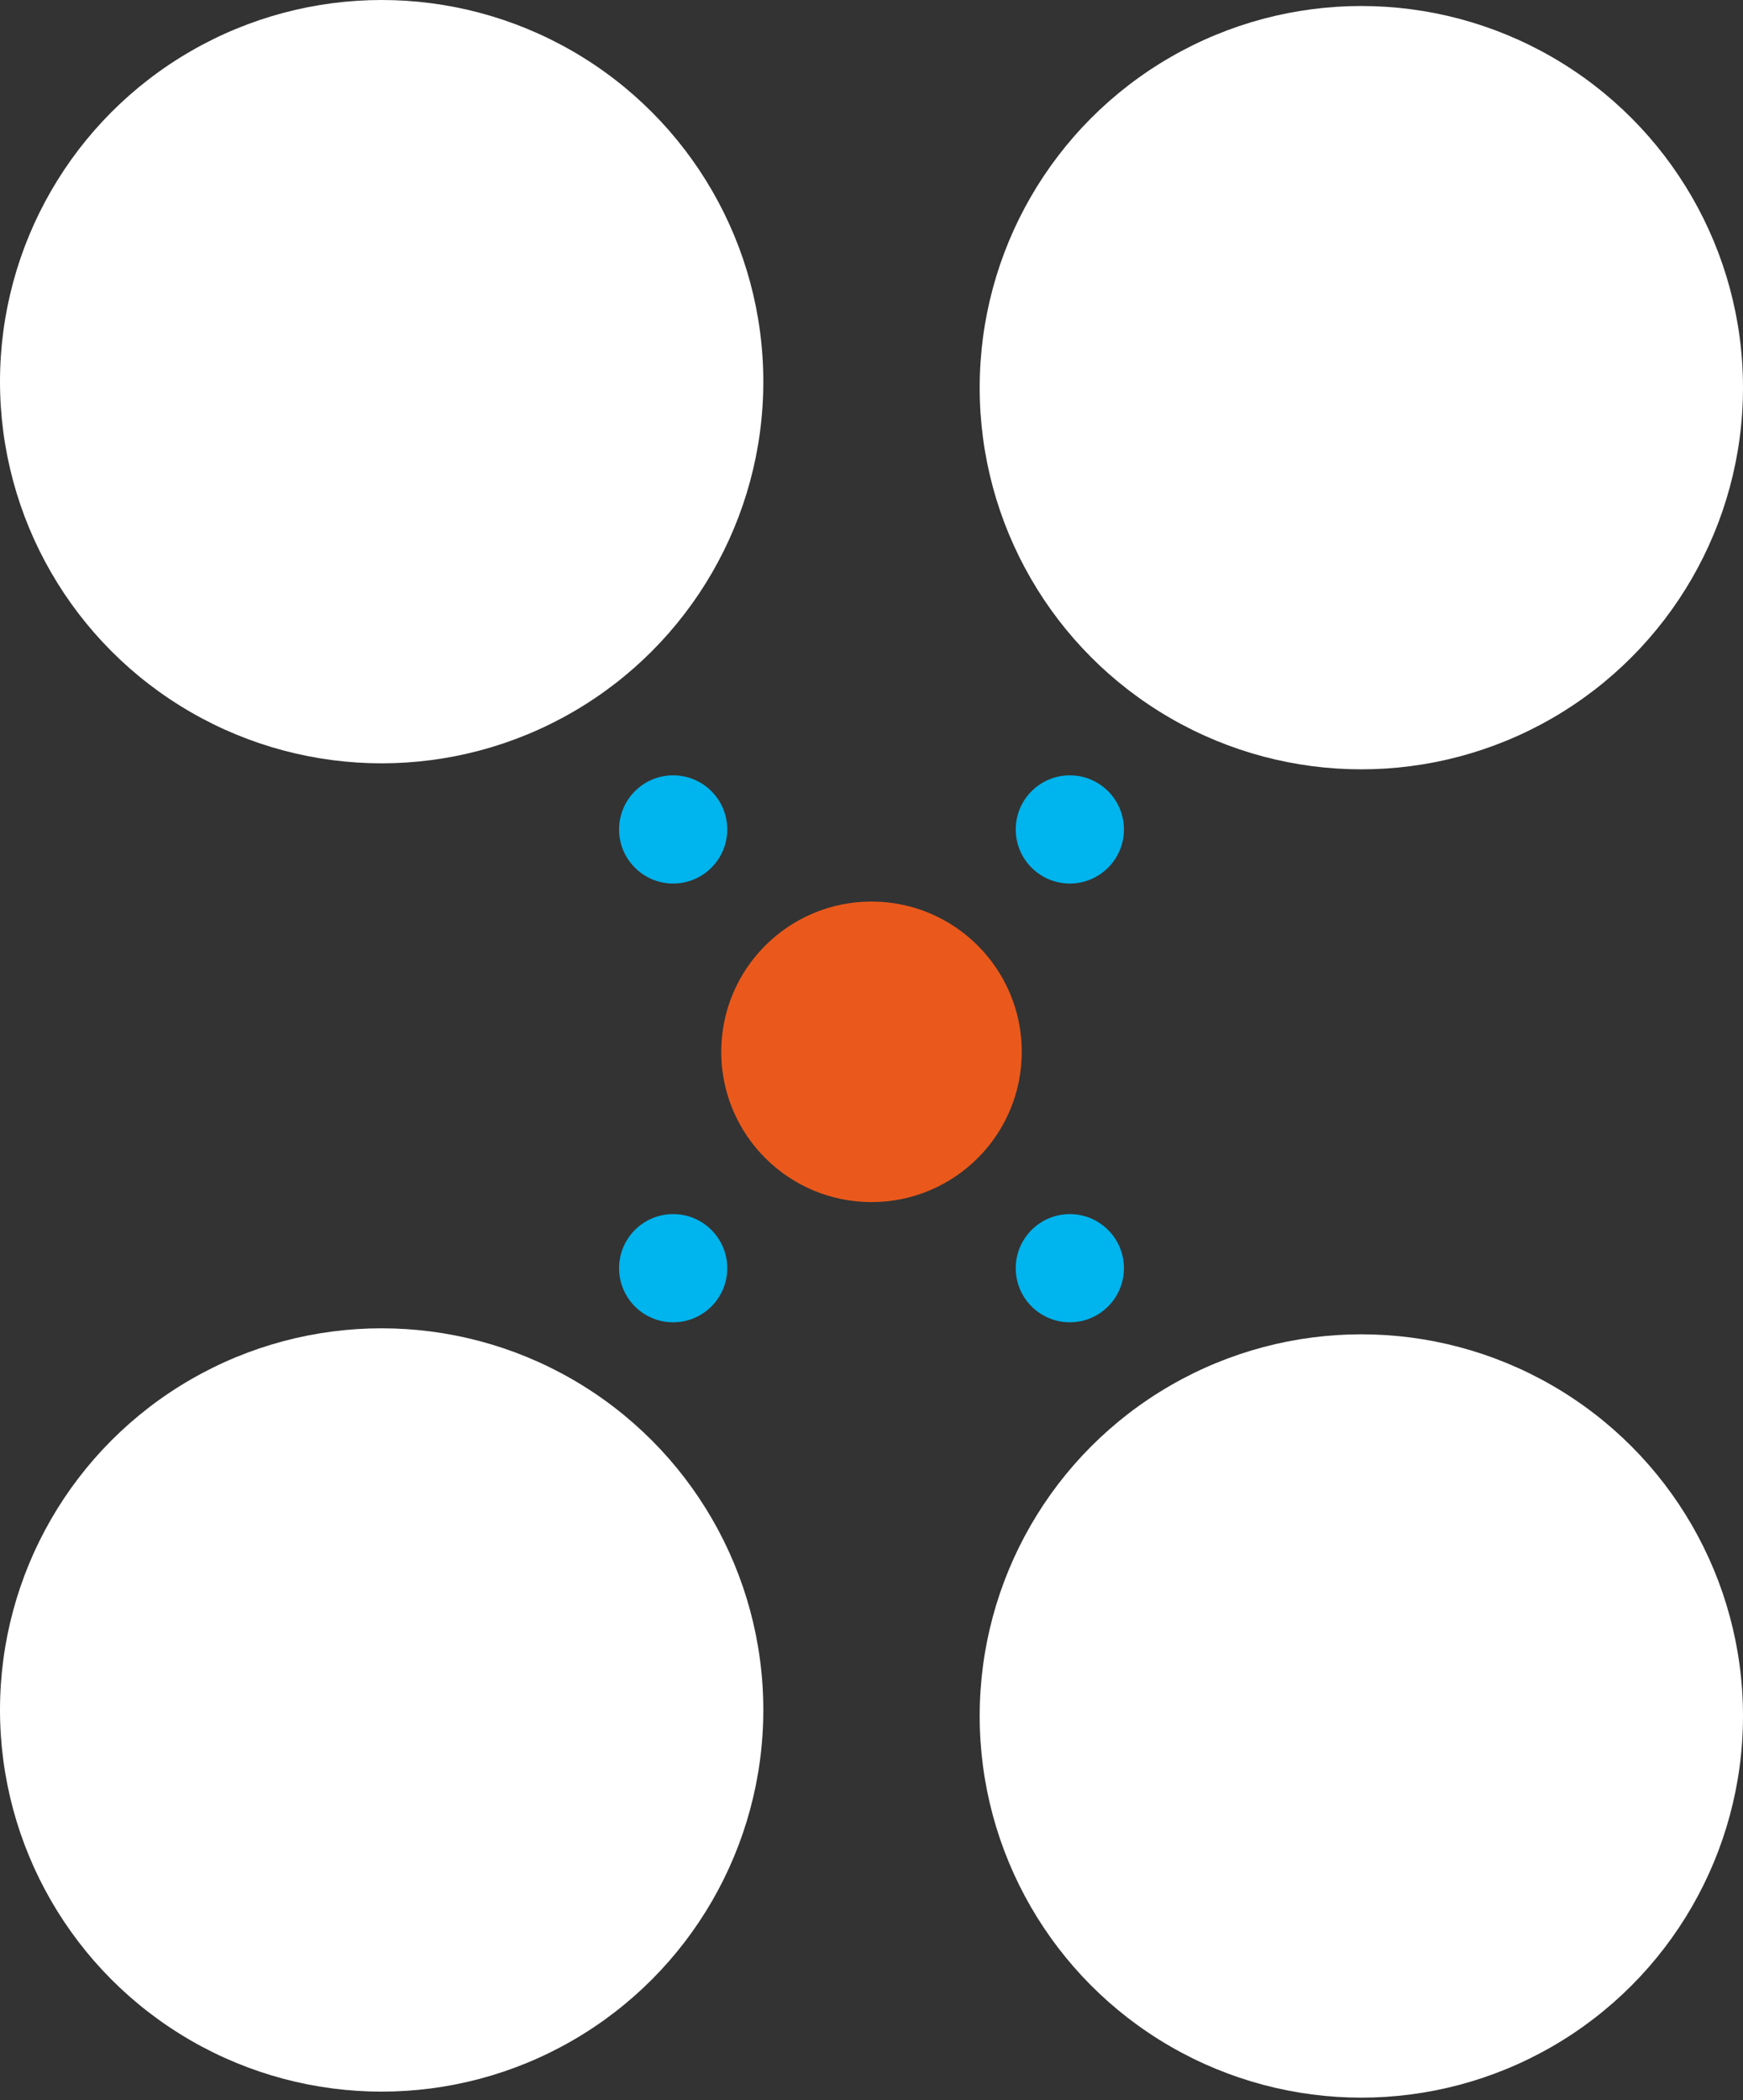 <svg width="327" height="394" viewBox="0 0 327 394" fill="none" xmlns="http://www.w3.org/2000/svg">
<rect x="0" y="0" width="327" height="394" fill="#333333" stroke="none"/>
<circle cx="71.602" cy="71.602" r="71.602" fill="white"/>
<circle cx="255.398" cy="72.729" r="71.602" fill="white"/>
<circle cx="71.602" cy="320.798" r="71.602" fill="white"/>
<circle cx="255.398" cy="321.926" r="71.602" fill="white"/>
<circle cx="163.5" cy="197.327" r="28.19" fill="#EA591B"/>
<circle cx="126.29" cy="155.607" r="10.148" fill="#00B4ED"/>
<circle cx="200.71" cy="155.607" r="10.148" fill="#00B4ED"/>
<circle cx="200.71" cy="237.921" r="10.148" transform="rotate(-180 200.71 237.921)" fill="#00B4ED"/>
<circle cx="126.29" cy="237.921" r="10.148" transform="rotate(-180 126.29 237.921)" fill="#00B4ED"/>
</svg>
